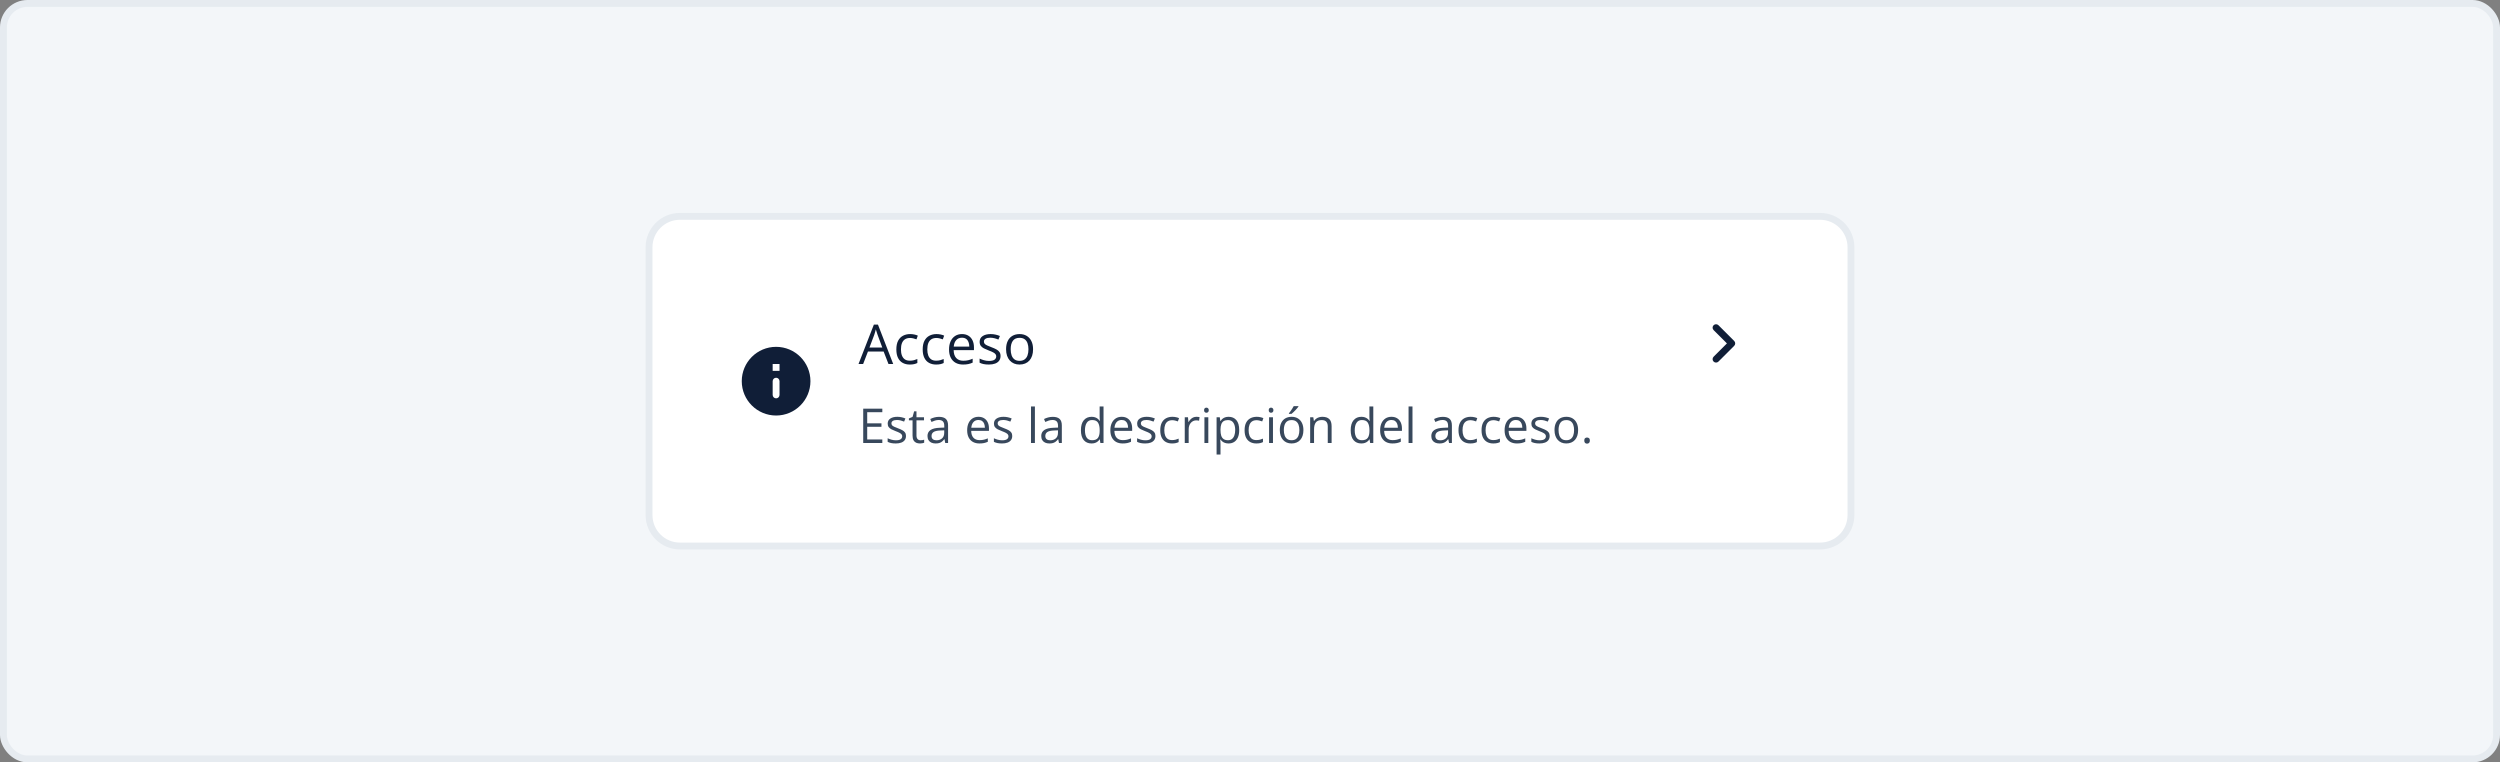 <svg width="728" height="222" viewBox="0 0 728 222" fill="none" xmlns="http://www.w3.org/2000/svg">
<rect x="0" y="0" width="728" height="222" fill="#808080" stroke="none"/>
<rect x="1" y="1" width="726" height="220" rx="7" fill="#F3F6F9"/>
<rect x="1" y="1" width="726" height="220" rx="7" stroke="#E6EBF0" stroke-width="2"/>
<path d="M530 63C534.971 63 539 67.029 539 72V150C539 154.971 534.971 159 530 159H198C193.029 159 189 154.971 189 150V72C189 67.029 193.029 63 198 63H530Z" fill="white"/>
<path d="M530 63C534.971 63 539 67.029 539 72V150C539 154.971 534.971 159 530 159H198C193.029 159 189 154.971 189 150V72C189 67.029 193.029 63 198 63H530Z" stroke="#E6EBF0" stroke-width="2"/>
<path d="M226 101C220.48 101 216 105.48 216 111C216 116.52 220.48 121 226 121C231.52 121 236 116.52 236 111C236 105.48 231.52 101 226 101ZM226 116C225.45 116 225 115.55 225 115V111C225 110.45 225.45 110 226 110C226.55 110 227 110.45 227 111V115C227 115.55 226.55 116 226 116ZM227 108H225V106H227V108Z" fill="#101E37"/>
<path d="M258.727 106L257.32 102.375H252.742L251.344 106H250L254.469 94.531H255.664L260.102 106H258.727ZM256.922 101.195L255.586 97.594C255.555 97.5 255.503 97.346 255.43 97.133C255.362 96.919 255.292 96.698 255.219 96.469C255.146 96.24 255.086 96.055 255.039 95.914C254.987 96.128 254.93 96.341 254.867 96.555C254.81 96.763 254.753 96.958 254.695 97.141C254.638 97.318 254.589 97.469 254.547 97.594L253.188 101.195H256.922ZM264.922 106.156C264.151 106.156 263.471 105.997 262.883 105.68C262.294 105.362 261.836 104.878 261.508 104.227C261.18 103.576 261.016 102.755 261.016 101.766C261.016 100.729 261.188 99.883 261.531 99.227C261.88 98.565 262.359 98.076 262.969 97.758C263.578 97.44 264.271 97.281 265.047 97.281C265.474 97.281 265.885 97.326 266.281 97.414C266.682 97.497 267.01 97.604 267.266 97.734L266.875 98.82C266.615 98.716 266.312 98.622 265.969 98.539C265.63 98.456 265.312 98.414 265.016 98.414C264.422 98.414 263.927 98.542 263.531 98.797C263.141 99.052 262.846 99.427 262.648 99.922C262.456 100.417 262.359 101.026 262.359 101.75C262.359 102.443 262.453 103.034 262.641 103.523C262.833 104.013 263.117 104.388 263.492 104.648C263.872 104.904 264.346 105.031 264.914 105.031C265.367 105.031 265.776 104.984 266.141 104.891C266.505 104.792 266.836 104.677 267.133 104.547V105.703C266.846 105.849 266.526 105.961 266.172 106.039C265.823 106.117 265.406 106.156 264.922 106.156ZM272.594 106.156C271.823 106.156 271.143 105.997 270.555 105.68C269.966 105.362 269.508 104.878 269.18 104.227C268.852 103.576 268.688 102.755 268.688 101.766C268.688 100.729 268.859 99.883 269.203 99.227C269.552 98.565 270.031 98.076 270.641 97.758C271.25 97.44 271.943 97.281 272.719 97.281C273.146 97.281 273.557 97.326 273.953 97.414C274.354 97.497 274.682 97.604 274.938 97.734L274.547 98.82C274.286 98.716 273.984 98.622 273.641 98.539C273.302 98.456 272.984 98.414 272.688 98.414C272.094 98.414 271.599 98.542 271.203 98.797C270.812 99.052 270.518 99.427 270.32 99.922C270.128 100.417 270.031 101.026 270.031 101.75C270.031 102.443 270.125 103.034 270.312 103.523C270.505 104.013 270.789 104.388 271.164 104.648C271.544 104.904 272.018 105.031 272.586 105.031C273.039 105.031 273.448 104.984 273.812 104.891C274.177 104.792 274.508 104.677 274.805 104.547V105.703C274.518 105.849 274.198 105.961 273.844 106.039C273.495 106.117 273.078 106.156 272.594 106.156ZM280.133 97.281C280.862 97.281 281.487 97.443 282.008 97.766C282.529 98.088 282.927 98.542 283.203 99.125C283.479 99.703 283.617 100.38 283.617 101.156V101.961H277.703C277.719 102.966 277.969 103.732 278.453 104.258C278.938 104.784 279.62 105.047 280.5 105.047C281.042 105.047 281.521 104.997 281.938 104.898C282.354 104.799 282.786 104.654 283.234 104.461V105.602C282.802 105.794 282.372 105.935 281.945 106.023C281.523 106.112 281.023 106.156 280.445 106.156C279.622 106.156 278.904 105.99 278.289 105.656C277.68 105.318 277.206 104.823 276.867 104.172C276.529 103.521 276.359 102.724 276.359 101.781C276.359 100.859 276.513 100.062 276.82 99.391C277.133 98.713 277.57 98.193 278.133 97.828C278.701 97.463 279.367 97.281 280.133 97.281ZM280.117 98.344C279.424 98.344 278.872 98.57 278.461 99.023C278.049 99.477 277.805 100.109 277.727 100.922H282.258C282.253 100.411 282.172 99.963 282.016 99.578C281.865 99.188 281.633 98.885 281.32 98.672C281.008 98.453 280.607 98.344 280.117 98.344ZM291.359 103.656C291.359 104.203 291.221 104.664 290.945 105.039C290.674 105.409 290.284 105.688 289.773 105.875C289.268 106.062 288.664 106.156 287.961 106.156C287.362 106.156 286.844 106.109 286.406 106.016C285.969 105.922 285.586 105.789 285.258 105.617V104.422C285.607 104.594 286.023 104.75 286.508 104.891C286.992 105.031 287.487 105.102 287.992 105.102C288.732 105.102 289.268 104.982 289.602 104.742C289.935 104.503 290.102 104.177 290.102 103.766C290.102 103.531 290.034 103.326 289.898 103.148C289.768 102.966 289.547 102.792 289.234 102.625C288.922 102.453 288.49 102.266 287.938 102.062C287.391 101.854 286.917 101.648 286.516 101.445C286.12 101.237 285.812 100.984 285.594 100.688C285.38 100.391 285.273 100.005 285.273 99.531C285.273 98.807 285.565 98.253 286.148 97.867C286.737 97.477 287.508 97.281 288.461 97.281C288.977 97.281 289.458 97.333 289.906 97.438C290.359 97.537 290.781 97.672 291.172 97.844L290.734 98.883C290.38 98.732 290.003 98.604 289.602 98.5C289.201 98.396 288.792 98.344 288.375 98.344C287.776 98.344 287.315 98.443 286.992 98.641C286.674 98.838 286.516 99.109 286.516 99.453C286.516 99.719 286.589 99.938 286.734 100.109C286.885 100.281 287.125 100.443 287.453 100.594C287.781 100.745 288.214 100.922 288.75 101.125C289.286 101.323 289.75 101.529 290.141 101.742C290.531 101.951 290.831 102.206 291.039 102.508C291.253 102.805 291.359 103.188 291.359 103.656ZM300.828 101.703C300.828 102.406 300.737 103.034 300.555 103.586C300.372 104.138 300.109 104.604 299.766 104.984C299.422 105.365 299.005 105.656 298.516 105.859C298.031 106.057 297.482 106.156 296.867 106.156C296.294 106.156 295.768 106.057 295.289 105.859C294.815 105.656 294.404 105.365 294.055 104.984C293.711 104.604 293.443 104.138 293.25 103.586C293.062 103.034 292.969 102.406 292.969 101.703C292.969 100.766 293.128 99.969 293.445 99.312C293.763 98.651 294.216 98.148 294.805 97.805C295.398 97.456 296.104 97.281 296.922 97.281C297.703 97.281 298.385 97.456 298.969 97.805C299.557 98.154 300.013 98.659 300.336 99.32C300.664 99.977 300.828 100.771 300.828 101.703ZM294.312 101.703C294.312 102.391 294.404 102.987 294.586 103.492C294.768 103.997 295.049 104.388 295.43 104.664C295.81 104.94 296.299 105.078 296.898 105.078C297.492 105.078 297.979 104.94 298.359 104.664C298.745 104.388 299.029 103.997 299.211 103.492C299.393 102.987 299.484 102.391 299.484 101.703C299.484 101.021 299.393 100.432 299.211 99.938C299.029 99.438 298.747 99.052 298.367 98.781C297.987 98.51 297.495 98.375 296.891 98.375C296 98.375 295.346 98.669 294.93 99.258C294.518 99.846 294.312 100.661 294.312 101.703Z" fill="#101E37"/>
<path d="M256.932 129H251.367V119.006H256.932V120.031H252.529V123.265H256.679V124.276H252.529V127.975H256.932V129ZM263.822 126.949C263.822 127.428 263.701 127.831 263.46 128.159C263.223 128.483 262.881 128.727 262.435 128.891C261.993 129.055 261.464 129.137 260.849 129.137C260.325 129.137 259.871 129.096 259.488 129.014C259.105 128.932 258.771 128.815 258.483 128.665V127.619C258.789 127.77 259.153 127.906 259.577 128.029C260.001 128.152 260.434 128.214 260.876 128.214C261.523 128.214 261.993 128.109 262.284 127.899C262.576 127.69 262.722 127.405 262.722 127.045C262.722 126.84 262.662 126.66 262.544 126.505C262.43 126.345 262.236 126.193 261.963 126.047C261.689 125.896 261.311 125.732 260.828 125.555C260.35 125.372 259.935 125.192 259.584 125.015C259.238 124.832 258.969 124.611 258.777 124.352C258.59 124.092 258.497 123.755 258.497 123.34C258.497 122.706 258.752 122.221 259.263 121.884C259.778 121.542 260.452 121.371 261.286 121.371C261.737 121.371 262.159 121.417 262.551 121.508C262.947 121.594 263.316 121.713 263.658 121.863L263.275 122.772C262.965 122.64 262.635 122.529 262.284 122.438C261.933 122.346 261.576 122.301 261.211 122.301C260.687 122.301 260.284 122.387 260.001 122.561C259.723 122.734 259.584 122.971 259.584 123.271C259.584 123.504 259.648 123.695 259.775 123.846C259.908 123.996 260.117 124.137 260.404 124.27C260.691 124.402 261.07 124.557 261.539 124.734C262.008 124.908 262.414 125.088 262.756 125.274C263.098 125.457 263.36 125.68 263.542 125.944C263.729 126.204 263.822 126.539 263.822 126.949ZM268.067 128.207C268.254 128.207 268.446 128.191 268.642 128.159C268.838 128.127 268.997 128.089 269.12 128.043V128.925C268.988 128.984 268.803 129.034 268.566 129.075C268.334 129.116 268.106 129.137 267.883 129.137C267.486 129.137 267.126 129.068 266.803 128.932C266.479 128.79 266.219 128.553 266.023 128.221C265.832 127.888 265.736 127.428 265.736 126.84V122.396H264.67V121.843L265.743 121.398L266.194 119.771H266.878V121.508H269.072V122.396H266.878V126.806C266.878 127.275 266.985 127.626 267.199 127.858C267.418 128.091 267.707 128.207 268.067 128.207ZM273.44 121.385C274.334 121.385 274.997 121.585 275.43 121.986C275.863 122.387 276.079 123.028 276.079 123.907V129H275.252L275.033 127.893H274.979C274.769 128.166 274.55 128.396 274.322 128.583C274.094 128.765 273.83 128.904 273.529 129C273.233 129.091 272.868 129.137 272.436 129.137C271.98 129.137 271.574 129.057 271.219 128.897C270.868 128.738 270.59 128.496 270.385 128.173C270.184 127.849 270.084 127.439 270.084 126.942C270.084 126.195 270.38 125.621 270.973 125.22C271.565 124.819 272.467 124.6 273.68 124.563L274.972 124.509V124.051C274.972 123.404 274.833 122.95 274.555 122.69C274.277 122.431 273.885 122.301 273.379 122.301C272.987 122.301 272.613 122.358 272.258 122.472C271.902 122.586 271.565 122.72 271.246 122.875L270.897 122.014C271.235 121.84 271.622 121.692 272.06 121.569C272.497 121.446 272.957 121.385 273.44 121.385ZM274.958 125.309L273.816 125.356C272.882 125.393 272.224 125.546 271.841 125.814C271.458 126.083 271.267 126.464 271.267 126.956C271.267 127.384 271.396 127.701 271.656 127.906C271.916 128.111 272.26 128.214 272.688 128.214C273.354 128.214 273.898 128.029 274.322 127.66C274.746 127.291 274.958 126.737 274.958 125.999V125.309ZM284.938 121.371C285.576 121.371 286.123 121.512 286.579 121.795C287.035 122.077 287.383 122.474 287.625 122.984C287.867 123.49 287.987 124.083 287.987 124.762V125.466H282.812C282.826 126.345 283.045 127.015 283.469 127.476C283.893 127.936 284.49 128.166 285.26 128.166C285.734 128.166 286.153 128.123 286.518 128.036C286.882 127.95 287.26 127.822 287.652 127.653V128.651C287.274 128.82 286.898 128.943 286.524 129.021C286.155 129.098 285.718 129.137 285.212 129.137C284.492 129.137 283.863 128.991 283.325 128.699C282.792 128.403 282.377 127.97 282.081 127.4C281.785 126.831 281.637 126.133 281.637 125.309C281.637 124.502 281.771 123.805 282.04 123.217C282.313 122.624 282.696 122.169 283.188 121.85C283.685 121.531 284.269 121.371 284.938 121.371ZM284.925 122.301C284.319 122.301 283.836 122.499 283.476 122.896C283.116 123.292 282.901 123.846 282.833 124.557H286.798C286.793 124.11 286.723 123.718 286.586 123.381C286.454 123.039 286.251 122.775 285.978 122.588C285.704 122.396 285.353 122.301 284.925 122.301ZM294.762 126.949C294.762 127.428 294.641 127.831 294.399 128.159C294.162 128.483 293.821 128.727 293.374 128.891C292.932 129.055 292.403 129.137 291.788 129.137C291.264 129.137 290.811 129.096 290.428 129.014C290.045 128.932 289.71 128.815 289.423 128.665V127.619C289.728 127.77 290.093 127.906 290.517 128.029C290.94 128.152 291.373 128.214 291.815 128.214C292.463 128.214 292.932 128.109 293.224 127.899C293.515 127.69 293.661 127.405 293.661 127.045C293.661 126.84 293.602 126.66 293.483 126.505C293.369 126.345 293.176 126.193 292.902 126.047C292.629 125.896 292.251 125.732 291.768 125.555C291.289 125.372 290.874 125.192 290.523 125.015C290.177 124.832 289.908 124.611 289.717 124.352C289.53 124.092 289.437 123.755 289.437 123.34C289.437 122.706 289.692 122.221 290.202 121.884C290.717 121.542 291.392 121.371 292.226 121.371C292.677 121.371 293.098 121.417 293.49 121.508C293.887 121.594 294.256 121.713 294.598 121.863L294.215 122.772C293.905 122.64 293.575 122.529 293.224 122.438C292.873 122.346 292.515 122.301 292.15 122.301C291.626 122.301 291.223 122.387 290.94 122.561C290.662 122.734 290.523 122.971 290.523 123.271C290.523 123.504 290.587 123.695 290.715 123.846C290.847 123.996 291.057 124.137 291.344 124.27C291.631 124.402 292.009 124.557 292.479 124.734C292.948 124.908 293.354 125.088 293.695 125.274C294.037 125.457 294.299 125.68 294.481 125.944C294.668 126.204 294.762 126.539 294.762 126.949ZM301.365 129H300.224V118.363H301.365V129ZM306.567 121.385C307.461 121.385 308.124 121.585 308.557 121.986C308.99 122.387 309.206 123.028 309.206 123.907V129H308.379L308.16 127.893H308.105C307.896 128.166 307.677 128.396 307.449 128.583C307.221 128.765 306.957 128.904 306.656 129C306.36 129.091 305.995 129.137 305.562 129.137C305.107 129.137 304.701 129.057 304.346 128.897C303.995 128.738 303.717 128.496 303.512 128.173C303.311 127.849 303.211 127.439 303.211 126.942C303.211 126.195 303.507 125.621 304.1 125.22C304.692 124.819 305.594 124.6 306.807 124.563L308.099 124.509V124.051C308.099 123.404 307.96 122.95 307.682 122.69C307.404 122.431 307.012 122.301 306.506 122.301C306.114 122.301 305.74 122.358 305.385 122.472C305.029 122.586 304.692 122.72 304.373 122.875L304.024 122.014C304.362 121.84 304.749 121.692 305.187 121.569C305.624 121.446 306.084 121.385 306.567 121.385ZM308.085 125.309L306.943 125.356C306.009 125.393 305.351 125.546 304.968 125.814C304.585 126.083 304.394 126.464 304.394 126.956C304.394 127.384 304.523 127.701 304.783 127.906C305.043 128.111 305.387 128.214 305.815 128.214C306.481 128.214 307.025 128.029 307.449 127.66C307.873 127.291 308.085 126.737 308.085 125.999V125.309ZM317.847 129.137C316.899 129.137 316.147 128.813 315.591 128.166C315.039 127.519 314.764 126.557 314.764 125.281C314.764 123.992 315.046 123.019 315.611 122.362C316.176 121.701 316.928 121.371 317.867 121.371C318.264 121.371 318.61 121.424 318.906 121.528C319.202 121.633 319.458 121.774 319.672 121.952C319.886 122.125 320.066 122.324 320.212 122.547H320.294C320.276 122.406 320.257 122.212 320.239 121.966C320.221 121.72 320.212 121.519 320.212 121.364V118.363H321.347V129H320.431L320.26 127.934H320.212C320.071 128.157 319.891 128.36 319.672 128.542C319.458 128.724 319.2 128.87 318.899 128.979C318.603 129.084 318.252 129.137 317.847 129.137ZM318.024 128.193C318.826 128.193 319.394 127.965 319.727 127.51C320.059 127.054 320.226 126.377 320.226 125.479V125.274C320.226 124.322 320.066 123.59 319.747 123.08C319.433 122.57 318.858 122.314 318.024 122.314C317.327 122.314 316.805 122.583 316.459 123.121C316.113 123.654 315.939 124.383 315.939 125.309C315.939 126.229 316.11 126.94 316.452 127.441C316.799 127.943 317.323 128.193 318.024 128.193ZM326.638 121.371C327.276 121.371 327.823 121.512 328.278 121.795C328.734 122.077 329.083 122.474 329.324 122.984C329.566 123.49 329.687 124.083 329.687 124.762V125.466H324.512C324.525 126.345 324.744 127.015 325.168 127.476C325.592 127.936 326.189 128.166 326.959 128.166C327.433 128.166 327.852 128.123 328.217 128.036C328.581 127.95 328.96 127.822 329.352 127.653V128.651C328.973 128.82 328.597 128.943 328.224 129.021C327.854 129.098 327.417 129.137 326.911 129.137C326.191 129.137 325.562 128.991 325.024 128.699C324.491 128.403 324.076 127.97 323.78 127.4C323.484 126.831 323.336 126.133 323.336 125.309C323.336 124.502 323.47 123.805 323.739 123.217C324.013 122.624 324.396 122.169 324.888 121.85C325.384 121.531 325.968 121.371 326.638 121.371ZM326.624 122.301C326.018 122.301 325.535 122.499 325.175 122.896C324.815 123.292 324.601 123.846 324.532 124.557H328.497C328.493 124.11 328.422 123.718 328.285 123.381C328.153 123.039 327.95 122.775 327.677 122.588C327.403 122.396 327.052 122.301 326.624 122.301ZM336.461 126.949C336.461 127.428 336.34 127.831 336.099 128.159C335.862 128.483 335.52 128.727 335.073 128.891C334.631 129.055 334.103 129.137 333.487 129.137C332.963 129.137 332.51 129.096 332.127 129.014C331.744 128.932 331.409 128.815 331.122 128.665V127.619C331.427 127.77 331.792 127.906 332.216 128.029C332.64 128.152 333.073 128.214 333.515 128.214C334.162 128.214 334.631 128.109 334.923 127.899C335.215 127.69 335.36 127.405 335.36 127.045C335.36 126.84 335.301 126.66 335.183 126.505C335.069 126.345 334.875 126.193 334.602 126.047C334.328 125.896 333.95 125.732 333.467 125.555C332.988 125.372 332.574 125.192 332.223 125.015C331.876 124.832 331.607 124.611 331.416 124.352C331.229 124.092 331.136 123.755 331.136 123.34C331.136 122.706 331.391 122.221 331.901 121.884C332.416 121.542 333.091 121.371 333.925 121.371C334.376 121.371 334.798 121.417 335.189 121.508C335.586 121.594 335.955 121.713 336.297 121.863L335.914 122.772C335.604 122.64 335.274 122.529 334.923 122.438C334.572 122.346 334.214 122.301 333.85 122.301C333.326 122.301 332.922 122.387 332.64 122.561C332.362 122.734 332.223 122.971 332.223 123.271C332.223 123.504 332.286 123.695 332.414 123.846C332.546 123.996 332.756 124.137 333.043 124.27C333.33 124.402 333.708 124.557 334.178 124.734C334.647 124.908 335.053 125.088 335.395 125.274C335.736 125.457 335.998 125.68 336.181 125.944C336.368 126.204 336.461 126.539 336.461 126.949ZM341.287 129.137C340.613 129.137 340.018 128.998 339.503 128.72C338.988 128.442 338.587 128.018 338.3 127.448C338.013 126.879 337.869 126.161 337.869 125.295C337.869 124.388 338.02 123.647 338.32 123.073C338.626 122.494 339.045 122.066 339.578 121.788C340.111 121.51 340.717 121.371 341.396 121.371C341.77 121.371 342.13 121.41 342.477 121.487C342.827 121.56 343.115 121.654 343.338 121.768L342.996 122.718C342.768 122.627 342.504 122.545 342.203 122.472C341.907 122.399 341.629 122.362 341.369 122.362C340.85 122.362 340.417 122.474 340.07 122.697C339.729 122.921 339.471 123.249 339.298 123.682C339.129 124.115 339.045 124.648 339.045 125.281C339.045 125.887 339.127 126.405 339.291 126.833C339.46 127.261 339.708 127.59 340.036 127.817C340.369 128.041 340.784 128.152 341.28 128.152C341.677 128.152 342.035 128.111 342.354 128.029C342.673 127.943 342.962 127.842 343.222 127.729V128.74C342.971 128.868 342.691 128.966 342.381 129.034C342.076 129.103 341.711 129.137 341.287 129.137ZM348.403 121.371C348.554 121.371 348.711 121.38 348.875 121.398C349.039 121.412 349.185 121.433 349.312 121.46L349.169 122.513C349.046 122.481 348.909 122.456 348.759 122.438C348.608 122.419 348.467 122.41 348.335 122.41C348.034 122.41 347.749 122.472 347.48 122.595C347.216 122.713 346.984 122.886 346.783 123.114C346.583 123.338 346.425 123.609 346.312 123.928C346.198 124.242 346.141 124.593 346.141 124.98V129H344.999V121.508H345.942L346.065 122.889H346.113C346.268 122.611 346.455 122.358 346.674 122.13C346.893 121.897 347.146 121.713 347.433 121.576C347.724 121.439 348.048 121.371 348.403 121.371ZM351.862 121.508V129H350.728V121.508H351.862ZM351.309 118.705C351.495 118.705 351.655 118.767 351.787 118.89C351.924 119.008 351.992 119.195 351.992 119.45C351.992 119.701 351.924 119.888 351.787 120.011C351.655 120.134 351.495 120.195 351.309 120.195C351.113 120.195 350.949 120.134 350.816 120.011C350.689 119.888 350.625 119.701 350.625 119.45C350.625 119.195 350.689 119.008 350.816 118.89C350.949 118.767 351.113 118.705 351.309 118.705ZM357.789 121.371C358.723 121.371 359.468 121.692 360.024 122.335C360.58 122.978 360.858 123.944 360.858 125.233C360.858 126.086 360.731 126.801 360.476 127.38C360.22 127.959 359.86 128.396 359.396 128.692C358.935 128.989 358.391 129.137 357.762 129.137C357.365 129.137 357.017 129.084 356.716 128.979C356.415 128.875 356.158 128.733 355.943 128.556C355.729 128.378 355.551 128.184 355.41 127.975H355.328C355.342 128.152 355.358 128.367 355.376 128.617C355.399 128.868 355.41 129.087 355.41 129.273V132.35H354.269V121.508H355.205L355.355 122.615H355.41C355.556 122.387 355.734 122.18 355.943 121.993C356.153 121.802 356.408 121.651 356.709 121.542C357.014 121.428 357.374 121.371 357.789 121.371ZM357.591 122.328C357.071 122.328 356.652 122.428 356.333 122.629C356.019 122.829 355.788 123.13 355.643 123.531C355.497 123.928 355.419 124.427 355.41 125.028V125.247C355.41 125.881 355.479 126.416 355.615 126.854C355.757 127.291 355.987 127.624 356.306 127.852C356.629 128.079 357.062 128.193 357.604 128.193C358.069 128.193 358.457 128.068 358.767 127.817C359.076 127.567 359.307 127.218 359.457 126.771C359.612 126.32 359.689 125.803 359.689 125.22C359.689 124.336 359.516 123.634 359.17 123.114C358.828 122.59 358.302 122.328 357.591 122.328ZM365.842 129.137C365.167 129.137 364.573 128.998 364.058 128.72C363.543 128.442 363.142 128.018 362.854 127.448C362.567 126.879 362.424 126.161 362.424 125.295C362.424 124.388 362.574 123.647 362.875 123.073C363.18 122.494 363.6 122.066 364.133 121.788C364.666 121.51 365.272 121.371 365.951 121.371C366.325 121.371 366.685 121.41 367.031 121.487C367.382 121.56 367.669 121.654 367.893 121.768L367.551 122.718C367.323 122.627 367.059 122.545 366.758 122.472C366.462 122.399 366.184 122.362 365.924 122.362C365.404 122.362 364.971 122.474 364.625 122.697C364.283 122.921 364.026 123.249 363.853 123.682C363.684 124.115 363.6 124.648 363.6 125.281C363.6 125.887 363.682 126.405 363.846 126.833C364.014 127.261 364.263 127.59 364.591 127.817C364.924 128.041 365.338 128.152 365.835 128.152C366.231 128.152 366.589 128.111 366.908 128.029C367.227 127.943 367.517 127.842 367.776 127.729V128.74C367.526 128.868 367.245 128.966 366.936 129.034C366.63 129.103 366.266 129.137 365.842 129.137ZM370.688 121.508V129H369.554V121.508H370.688ZM370.135 118.705C370.322 118.705 370.481 118.767 370.613 118.89C370.75 119.008 370.818 119.195 370.818 119.45C370.818 119.701 370.75 119.888 370.613 120.011C370.481 120.134 370.322 120.195 370.135 120.195C369.939 120.195 369.775 120.134 369.643 120.011C369.515 119.888 369.451 119.701 369.451 119.45C369.451 119.195 369.515 119.008 369.643 118.89C369.775 118.767 369.939 118.705 370.135 118.705ZM379.555 125.24C379.555 125.855 379.475 126.405 379.315 126.888C379.156 127.371 378.926 127.779 378.625 128.111C378.324 128.444 377.96 128.699 377.531 128.877C377.107 129.05 376.627 129.137 376.089 129.137C375.588 129.137 375.127 129.05 374.708 128.877C374.293 128.699 373.933 128.444 373.628 128.111C373.327 127.779 373.092 127.371 372.924 126.888C372.76 126.405 372.678 125.855 372.678 125.24C372.678 124.42 372.817 123.723 373.095 123.148C373.373 122.57 373.769 122.13 374.284 121.829C374.804 121.524 375.421 121.371 376.137 121.371C376.82 121.371 377.417 121.524 377.928 121.829C378.443 122.134 378.841 122.576 379.124 123.155C379.411 123.729 379.555 124.424 379.555 125.24ZM373.854 125.24C373.854 125.842 373.933 126.364 374.093 126.806C374.252 127.248 374.498 127.59 374.831 127.831C375.164 128.073 375.592 128.193 376.116 128.193C376.636 128.193 377.062 128.073 377.395 127.831C377.732 127.59 377.98 127.248 378.14 126.806C378.299 126.364 378.379 125.842 378.379 125.24C378.379 124.643 378.299 124.128 378.14 123.695C377.98 123.258 377.734 122.921 377.401 122.684C377.069 122.447 376.638 122.328 376.109 122.328C375.33 122.328 374.758 122.586 374.394 123.101C374.034 123.616 373.854 124.329 373.854 125.24ZM378.099 118.274V118.411C378.007 118.543 377.882 118.703 377.723 118.89C377.568 119.072 377.395 119.266 377.203 119.471C377.012 119.671 376.818 119.863 376.622 120.045C376.431 120.227 376.253 120.384 376.089 120.517H375.33V120.353C375.476 120.179 375.635 119.972 375.809 119.73C375.982 119.484 376.15 119.234 376.314 118.979C376.479 118.719 376.615 118.484 376.725 118.274H378.099ZM385.064 121.371C385.953 121.371 386.625 121.59 387.081 122.027C387.537 122.46 387.765 123.158 387.765 124.119V129H386.644V124.194C386.644 123.57 386.5 123.103 386.213 122.793C385.93 122.483 385.495 122.328 384.907 122.328C384.078 122.328 383.494 122.563 383.157 123.032C382.82 123.502 382.651 124.183 382.651 125.076V129H381.517V121.508H382.433L382.604 122.588H382.665C382.825 122.324 383.027 122.103 383.273 121.925C383.52 121.743 383.795 121.606 384.101 121.515C384.406 121.419 384.727 121.371 385.064 121.371ZM396.405 129.137C395.457 129.137 394.705 128.813 394.149 128.166C393.598 127.519 393.322 126.557 393.322 125.281C393.322 123.992 393.605 123.019 394.17 122.362C394.735 121.701 395.487 121.371 396.426 121.371C396.822 121.371 397.169 121.424 397.465 121.528C397.761 121.633 398.016 121.774 398.23 121.952C398.445 122.125 398.625 122.324 398.771 122.547H398.853C398.834 122.406 398.816 122.212 398.798 121.966C398.78 121.72 398.771 121.519 398.771 121.364V118.363H399.905V129H398.989L398.818 127.934H398.771C398.629 128.157 398.449 128.36 398.23 128.542C398.016 128.724 397.759 128.87 397.458 128.979C397.162 129.084 396.811 129.137 396.405 129.137ZM396.583 128.193C397.385 128.193 397.952 127.965 398.285 127.51C398.618 127.054 398.784 126.377 398.784 125.479V125.274C398.784 124.322 398.625 123.59 398.306 123.08C397.991 122.57 397.417 122.314 396.583 122.314C395.886 122.314 395.364 122.583 395.018 123.121C394.671 123.654 394.498 124.383 394.498 125.309C394.498 126.229 394.669 126.94 395.011 127.441C395.357 127.943 395.881 128.193 396.583 128.193ZM405.196 121.371C405.834 121.371 406.381 121.512 406.837 121.795C407.293 122.077 407.641 122.474 407.883 122.984C408.124 123.49 408.245 124.083 408.245 124.762V125.466H403.07C403.084 126.345 403.303 127.015 403.727 127.476C404.15 127.936 404.747 128.166 405.518 128.166C405.992 128.166 406.411 128.123 406.775 128.036C407.14 127.95 407.518 127.822 407.91 127.653V128.651C407.532 128.82 407.156 128.943 406.782 129.021C406.413 129.098 405.976 129.137 405.47 129.137C404.75 129.137 404.121 128.991 403.583 128.699C403.05 128.403 402.635 127.97 402.339 127.4C402.043 126.831 401.895 126.133 401.895 125.309C401.895 124.502 402.029 123.805 402.298 123.217C402.571 122.624 402.954 122.169 403.446 121.85C403.943 121.531 404.526 121.371 405.196 121.371ZM405.183 122.301C404.576 122.301 404.093 122.499 403.733 122.896C403.373 123.292 403.159 123.846 403.091 124.557H407.056C407.051 124.11 406.98 123.718 406.844 123.381C406.712 123.039 406.509 122.775 406.235 122.588C405.962 122.396 405.611 122.301 405.183 122.301ZM411.314 129H410.173V118.363H411.314V129ZM420.153 121.385C421.047 121.385 421.71 121.585 422.143 121.986C422.576 122.387 422.792 123.028 422.792 123.907V129H421.965L421.746 127.893H421.691C421.482 128.166 421.263 128.396 421.035 128.583C420.807 128.765 420.543 128.904 420.242 129C419.946 129.091 419.581 129.137 419.148 129.137C418.693 129.137 418.287 129.057 417.932 128.897C417.581 128.738 417.303 128.496 417.098 128.173C416.897 127.849 416.797 127.439 416.797 126.942C416.797 126.195 417.093 125.621 417.686 125.22C418.278 124.819 419.18 124.6 420.393 124.563L421.685 124.509V124.051C421.685 123.404 421.546 122.95 421.268 122.69C420.99 122.431 420.598 122.301 420.092 122.301C419.7 122.301 419.326 122.358 418.971 122.472C418.615 122.586 418.278 122.72 417.959 122.875L417.61 122.014C417.948 121.84 418.335 121.692 418.772 121.569C419.21 121.446 419.67 121.385 420.153 121.385ZM421.671 125.309L420.529 125.356C419.595 125.393 418.937 125.546 418.554 125.814C418.171 126.083 417.979 126.464 417.979 126.956C417.979 127.384 418.109 127.701 418.369 127.906C418.629 128.111 418.973 128.214 419.401 128.214C420.067 128.214 420.611 128.029 421.035 127.66C421.459 127.291 421.671 126.737 421.671 125.999V125.309ZM428.131 129.137C427.456 129.137 426.862 128.998 426.347 128.72C425.832 128.442 425.431 128.018 425.144 127.448C424.856 126.879 424.713 126.161 424.713 125.295C424.713 124.388 424.863 123.647 425.164 123.073C425.469 122.494 425.889 122.066 426.422 121.788C426.955 121.51 427.561 121.371 428.24 121.371C428.614 121.371 428.974 121.41 429.32 121.487C429.671 121.56 429.958 121.654 430.182 121.768L429.84 122.718C429.612 122.627 429.348 122.545 429.047 122.472C428.751 122.399 428.473 122.362 428.213 122.362C427.693 122.362 427.26 122.474 426.914 122.697C426.572 122.921 426.315 123.249 426.142 123.682C425.973 124.115 425.889 124.648 425.889 125.281C425.889 125.887 425.971 126.405 426.135 126.833C426.303 127.261 426.552 127.59 426.88 127.817C427.213 128.041 427.627 128.152 428.124 128.152C428.521 128.152 428.878 128.111 429.197 128.029C429.516 127.943 429.806 127.842 430.065 127.729V128.74C429.815 128.868 429.535 128.966 429.225 129.034C428.919 129.103 428.555 129.137 428.131 129.137ZM434.844 129.137C434.169 129.137 433.575 128.998 433.06 128.72C432.545 128.442 432.144 128.018 431.856 127.448C431.569 126.879 431.426 126.161 431.426 125.295C431.426 124.388 431.576 123.647 431.877 123.073C432.182 122.494 432.602 122.066 433.135 121.788C433.668 121.51 434.274 121.371 434.953 121.371C435.327 121.371 435.687 121.41 436.033 121.487C436.384 121.56 436.671 121.654 436.895 121.768L436.553 122.718C436.325 122.627 436.061 122.545 435.76 122.472C435.464 122.399 435.186 122.362 434.926 122.362C434.406 122.362 433.973 122.474 433.627 122.697C433.285 122.921 433.028 123.249 432.854 123.682C432.686 124.115 432.602 124.648 432.602 125.281C432.602 125.887 432.684 126.405 432.848 126.833C433.016 127.261 433.265 127.59 433.593 127.817C433.925 128.041 434.34 128.152 434.837 128.152C435.233 128.152 435.591 128.111 435.91 128.029C436.229 127.943 436.519 127.842 436.778 127.729V128.74C436.528 128.868 436.247 128.966 435.938 129.034C435.632 129.103 435.268 129.137 434.844 129.137ZM441.44 121.371C442.078 121.371 442.625 121.512 443.081 121.795C443.537 122.077 443.885 122.474 444.127 122.984C444.368 123.49 444.489 124.083 444.489 124.762V125.466H439.314C439.328 126.345 439.547 127.015 439.971 127.476C440.395 127.936 440.992 128.166 441.762 128.166C442.236 128.166 442.655 128.123 443.02 128.036C443.384 127.95 443.762 127.822 444.154 127.653V128.651C443.776 128.82 443.4 128.943 443.026 129.021C442.657 129.098 442.22 129.137 441.714 129.137C440.994 129.137 440.365 128.991 439.827 128.699C439.294 128.403 438.879 127.97 438.583 127.4C438.287 126.831 438.139 126.133 438.139 125.309C438.139 124.502 438.273 123.805 438.542 123.217C438.815 122.624 439.198 122.169 439.69 121.85C440.187 121.531 440.771 121.371 441.44 121.371ZM441.427 122.301C440.821 122.301 440.338 122.499 439.978 122.896C439.618 123.292 439.403 123.846 439.335 124.557H443.3C443.295 124.11 443.225 123.718 443.088 123.381C442.956 123.039 442.753 122.775 442.479 122.588C442.206 122.396 441.855 122.301 441.427 122.301ZM451.264 126.949C451.264 127.428 451.143 127.831 450.901 128.159C450.664 128.483 450.323 128.727 449.876 128.891C449.434 129.055 448.905 129.137 448.29 129.137C447.766 129.137 447.312 129.096 446.93 129.014C446.547 128.932 446.212 128.815 445.925 128.665V127.619C446.23 127.77 446.595 127.906 447.019 128.029C447.442 128.152 447.875 128.214 448.317 128.214C448.965 128.214 449.434 128.109 449.726 127.899C450.017 127.69 450.163 127.405 450.163 127.045C450.163 126.84 450.104 126.66 449.985 126.505C449.871 126.345 449.678 126.193 449.404 126.047C449.131 125.896 448.753 125.732 448.27 125.555C447.791 125.372 447.376 125.192 447.025 125.015C446.679 124.832 446.41 124.611 446.219 124.352C446.032 124.092 445.938 123.755 445.938 123.34C445.938 122.706 446.194 122.221 446.704 121.884C447.219 121.542 447.894 121.371 448.728 121.371C449.179 121.371 449.6 121.417 449.992 121.508C450.389 121.594 450.758 121.713 451.1 121.863L450.717 122.772C450.407 122.64 450.076 122.529 449.726 122.438C449.375 122.346 449.017 122.301 448.652 122.301C448.128 122.301 447.725 122.387 447.442 122.561C447.164 122.734 447.025 122.971 447.025 123.271C447.025 123.504 447.089 123.695 447.217 123.846C447.349 123.996 447.559 124.137 447.846 124.27C448.133 124.402 448.511 124.557 448.98 124.734C449.45 124.908 449.855 125.088 450.197 125.274C450.539 125.457 450.801 125.68 450.983 125.944C451.17 126.204 451.264 126.539 451.264 126.949ZM459.549 125.24C459.549 125.855 459.469 126.405 459.31 126.888C459.15 127.371 458.92 127.779 458.619 128.111C458.318 128.444 457.954 128.699 457.525 128.877C457.102 129.05 456.621 129.137 456.083 129.137C455.582 129.137 455.121 129.05 454.702 128.877C454.287 128.699 453.927 128.444 453.622 128.111C453.321 127.779 453.087 127.371 452.918 126.888C452.754 126.405 452.672 125.855 452.672 125.24C452.672 124.42 452.811 123.723 453.089 123.148C453.367 122.57 453.763 122.13 454.278 121.829C454.798 121.524 455.415 121.371 456.131 121.371C456.814 121.371 457.411 121.524 457.922 121.829C458.437 122.134 458.836 122.576 459.118 123.155C459.405 123.729 459.549 124.424 459.549 125.24ZM453.848 125.24C453.848 125.842 453.927 126.364 454.087 126.806C454.246 127.248 454.493 127.59 454.825 127.831C455.158 128.073 455.586 128.193 456.11 128.193C456.63 128.193 457.056 128.073 457.389 127.831C457.726 127.59 457.974 127.248 458.134 126.806C458.293 126.364 458.373 125.842 458.373 125.24C458.373 124.643 458.293 124.128 458.134 123.695C457.974 123.258 457.728 122.921 457.396 122.684C457.063 122.447 456.632 122.328 456.104 122.328C455.324 122.328 454.752 122.586 454.388 123.101C454.028 123.616 453.848 124.329 453.848 125.24ZM461.34 128.289C461.34 127.97 461.417 127.744 461.572 127.612C461.727 127.476 461.916 127.407 462.14 127.407C462.372 127.407 462.568 127.476 462.728 127.612C462.887 127.744 462.967 127.97 462.967 128.289C462.967 128.604 462.887 128.834 462.728 128.979C462.568 129.121 462.372 129.191 462.14 129.191C461.916 129.191 461.727 129.121 461.572 128.979C461.417 128.834 461.34 128.604 461.34 128.289Z" fill="#38485C"/>
<path d="M499 94.711C498.61 95.101 498.61 95.731 499 96.121L502.88 100.001L499 103.881C498.61 104.271 498.61 104.901 499 105.291C499.39 105.681 500.02 105.681 500.41 105.291L505 100.701C505.39 100.311 505.39 99.681 505 99.291L500.41 94.701C500.03 94.321 499.39 94.321 499 94.711Z" fill="#101E37"/>
</svg>
